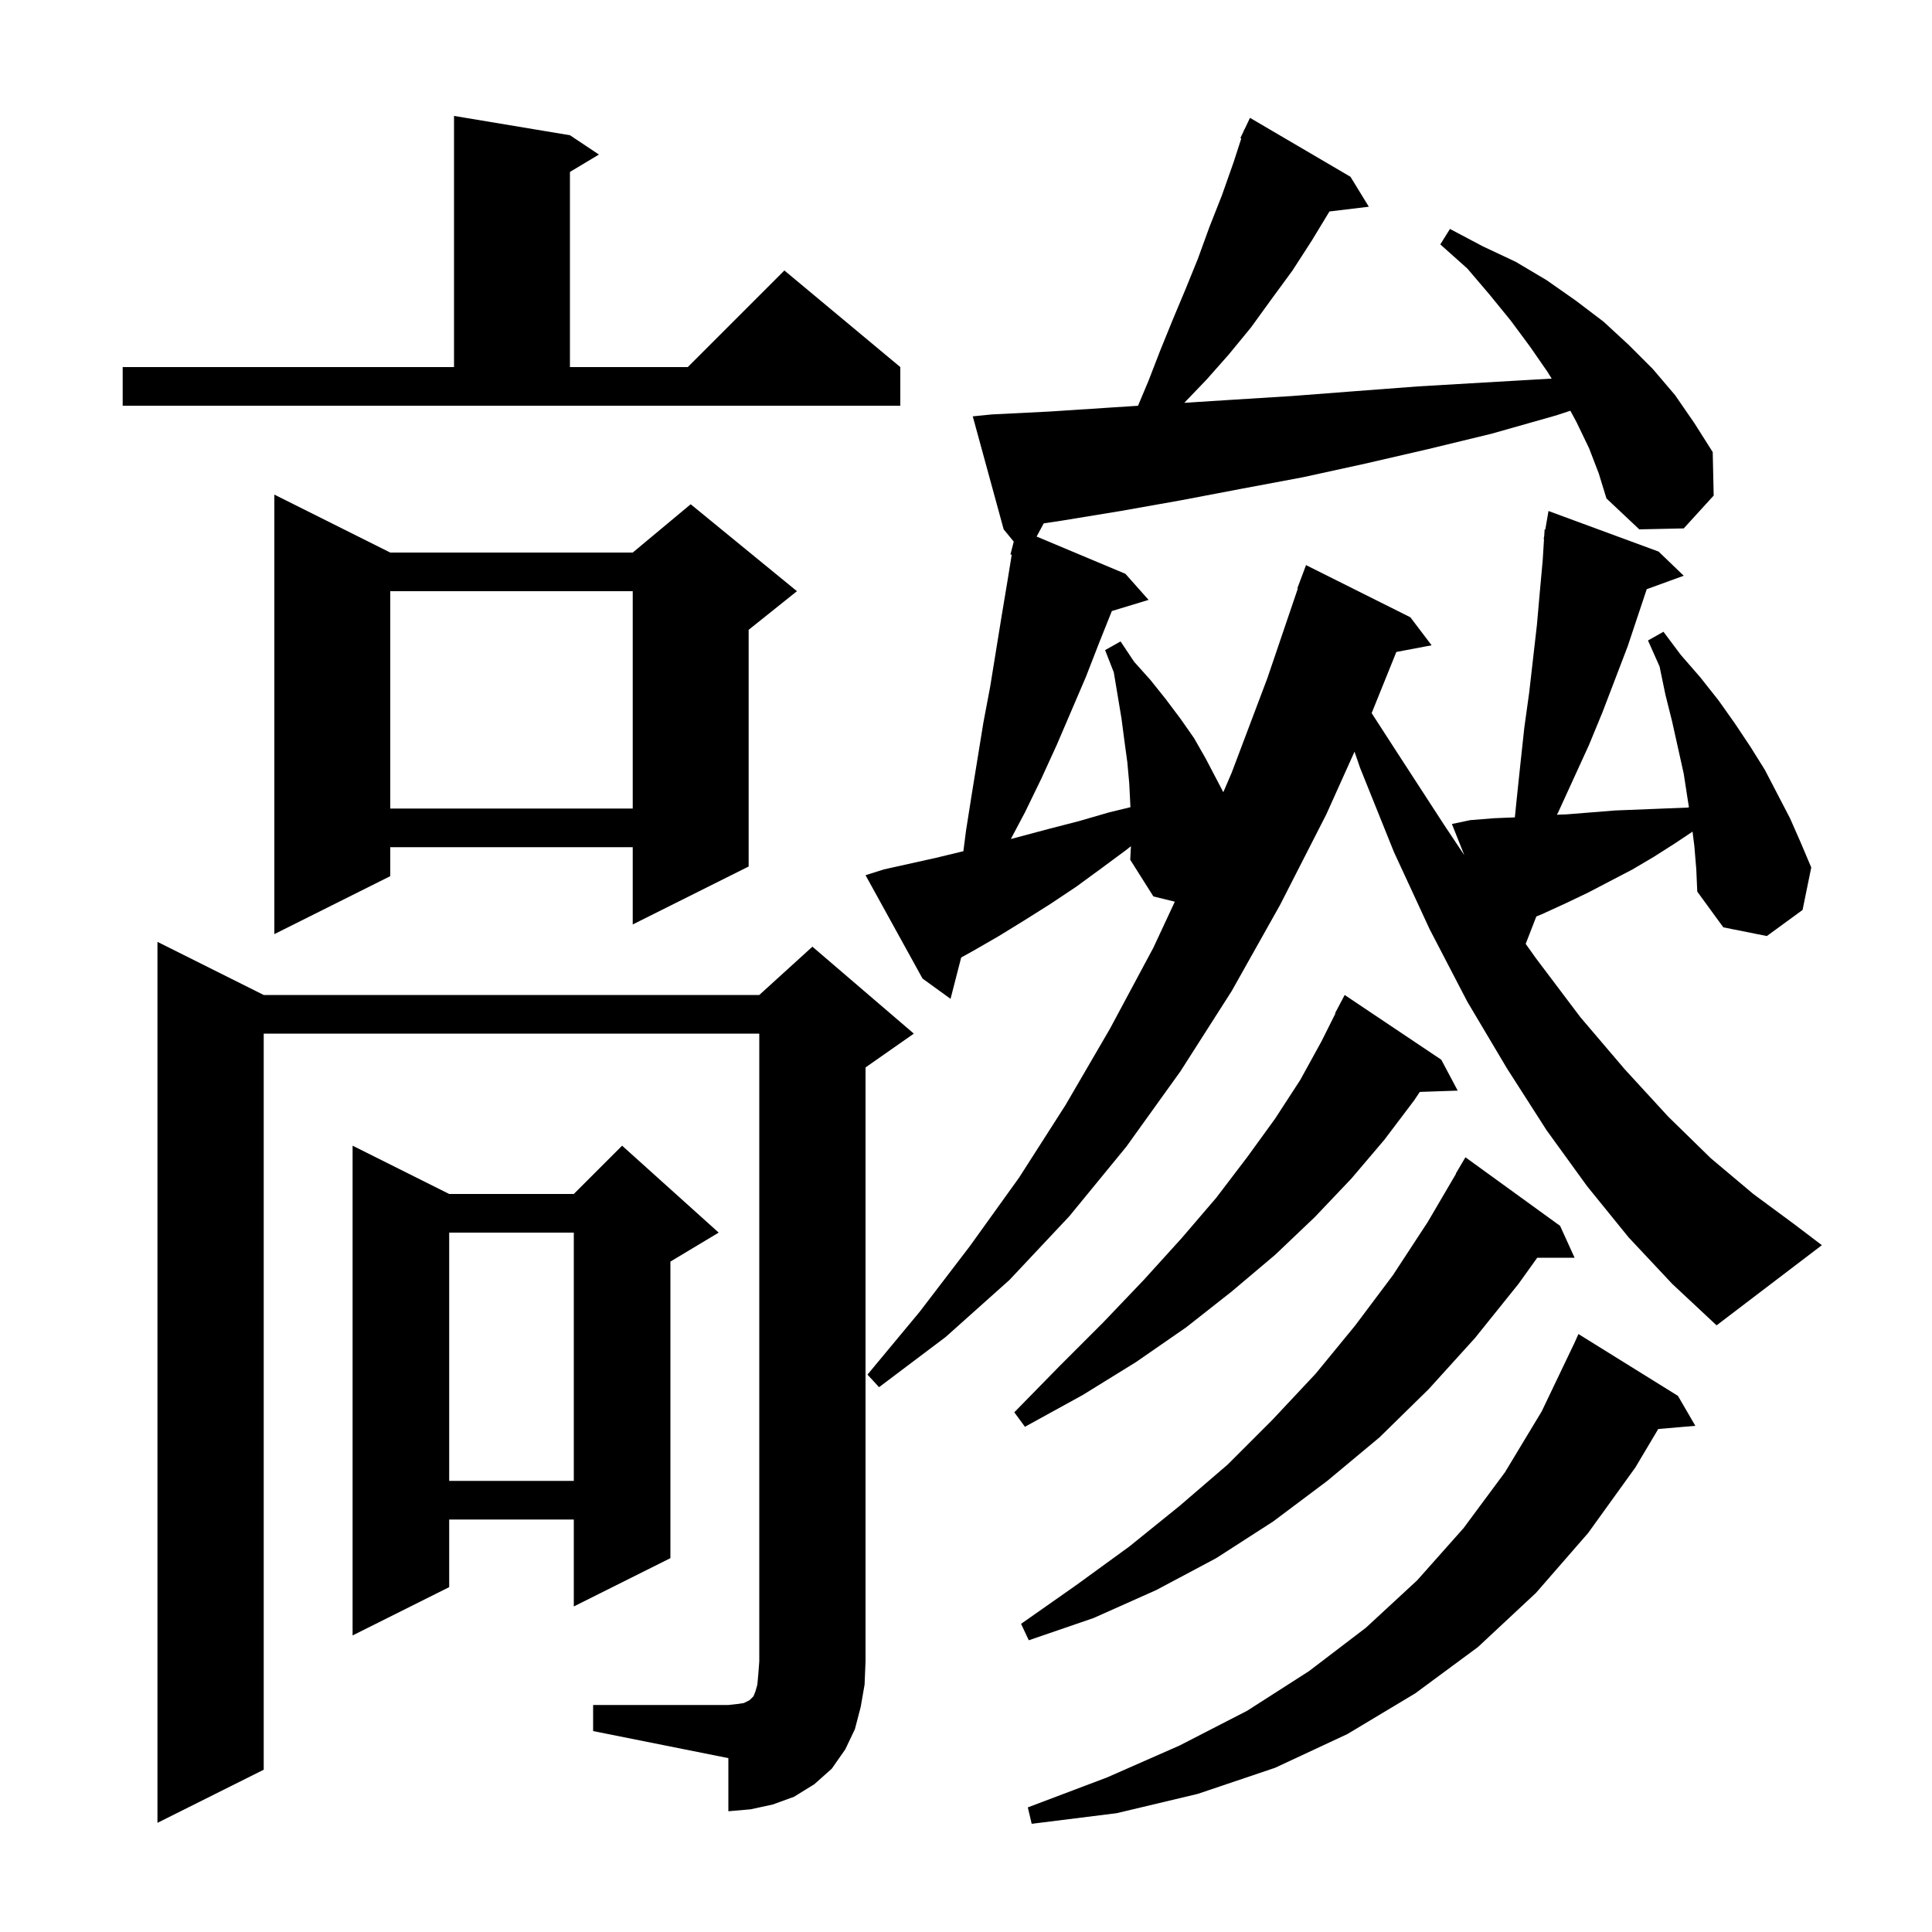<svg xmlns="http://www.w3.org/2000/svg" xmlns:xlink="http://www.w3.org/1999/xlink" version="1.1" baseProfile="full" viewBox="0 0 200 200" width="200" height="200"><g fill="currentColor"><path d="M 173.7 144.5 L 175.5 147.6 L 171.66 147.931 L 169.3 151.9 L 164.4 158.7 L 159.0 164.9 L 153.0 170.5 L 146.5 175.3 L 139.5 179.5 L 132.0 183.0 L 124.0 185.7 L 115.6 187.7 L 106.8 188.8 L 106.4 187.1 L 114.6 184.0 L 122.1 180.7 L 129.1 177.1 L 135.5 173.0 L 141.4 168.5 L 146.7 163.6 L 151.5 158.2 L 155.8 152.4 L 159.6 146.1 L 162.9 139.2 L 162.904 139.202 L 163.4 138.1 Z M 61.4 176.5 L 75.4 176.5 L 76.3 176.4 L 77.0 176.3 L 77.6 176.0 L 78.0 175.6 L 78.2 175.1 L 78.4 174.4 L 78.5 173.3 L 78.6 172.0 L 78.6 107.0 L 27.3 107.0 L 27.3 183.2 L 16.3 188.7 L 16.3 97.5 L 27.3 103.0 L 78.6 103.0 L 84.1 98.0 L 94.6 107.0 L 89.6 110.5 L 89.6 172.0 L 89.5 174.4 L 89.1 176.7 L 88.5 179.0 L 87.5 181.1 L 86.1 183.1 L 84.3 184.7 L 82.2 186.0 L 80.0 186.8 L 77.7 187.3 L 75.4 187.5 L 75.4 182.0 L 61.4 179.2 Z M 161.5 126.9 L 163.0 130.2 L 159.135 130.2 L 157.2 132.9 L 152.7 138.5 L 147.9 143.8 L 142.8 148.8 L 137.4 153.3 L 131.8 157.5 L 125.9 161.3 L 119.7 164.6 L 113.2 167.5 L 106.5 169.8 L 105.7 168.1 L 111.4 164.1 L 116.9 160.1 L 122.1 155.9 L 127.1 151.6 L 131.7 147.0 L 136.2 142.2 L 140.3 137.2 L 144.2 132.0 L 147.8 126.5 L 150.724 121.512 L 150.7 121.5 L 151.7 119.8 Z M 74.4 127.6 L 69.4 130.6 L 69.4 161.3 L 59.4 166.3 L 59.4 157.3 L 46.5 157.3 L 46.5 164.3 L 36.5 169.3 L 36.5 118.6 L 46.5 123.6 L 59.4 123.6 L 64.4 118.6 Z M 46.5 127.6 L 46.5 153.3 L 59.4 153.3 L 59.4 127.6 Z M 149.2 109.7 L 150.9 112.9 L 146.976 113.035 L 146.4 113.9 L 143.3 118.0 L 139.9 122.0 L 136.1 126.0 L 132.0 129.9 L 127.5 133.7 L 122.8 137.4 L 117.6 141.0 L 112.1 144.4 L 106.1 147.7 L 105.0 146.2 L 109.7 141.4 L 114.2 136.9 L 118.4 132.5 L 122.3 128.2 L 125.9 124.0 L 129.1 119.8 L 132.0 115.8 L 134.6 111.8 L 136.8 107.8 L 138.241 104.918 L 138.2 104.9 L 139.2 103.0 Z M 164.5 46.4 L 163.2 43.7 L 162.564 42.519 L 161.1 43.0 L 154.4 44.9 L 147.8 46.5 L 141.3 48.0 L 134.9 49.4 L 128.5 50.6 L 122.2 51.8 L 116.0 52.9 L 109.9 53.9 L 108.047 54.178 L 107.31 55.543 L 116.5 59.4 L 118.9 62.1 L 115.098 63.254 L 113.8 66.5 L 112.4 70.1 L 109.4 77.1 L 107.8 80.6 L 106.1 84.1 L 104.641 86.856 L 108.6 85.8 L 111.7 85.0 L 114.8 84.1 L 117.022 83.561 L 117.0 83.1 L 116.9 81.1 L 116.7 78.9 L 116.4 76.7 L 116.1 74.4 L 115.3 69.6 L 114.4 67.3 L 116.0 66.4 L 117.4 68.5 L 119.1 70.4 L 120.7 72.4 L 122.2 74.4 L 123.6 76.4 L 124.8 78.5 L 126.637 82.007 L 127.5 80.0 L 131.2 70.2 L 134.355 60.914 L 134.3 60.9 L 135.2 58.5 L 146.0 63.9 L 148.2 66.8 L 144.549 67.492 L 141.993 73.822 L 144.5 77.7 L 149.5 85.4 L 151.586 88.529 L 150.3 85.3 L 152.2 84.9 L 154.7 84.7 L 156.818 84.615 L 157.0 82.8 L 157.4 79.0 L 157.8 75.3 L 158.3 71.7 L 159.1 64.7 L 159.4 61.3 L 159.7 58.0 L 159.837 55.804 L 159.8 55.8 L 159.859 55.459 L 159.9 54.8 L 159.97 54.814 L 160.3 52.9 L 171.7 57.1 L 174.3 59.6 L 170.469 60.993 L 168.5 66.9 L 165.9 73.7 L 164.5 77.1 L 161.3 84.1 L 161.169 84.341 L 162.2 84.3 L 167.2 83.9 L 174.7 83.6 L 174.839 83.571 L 174.7 82.7 L 174.3 80.1 L 173.1 74.7 L 172.4 71.9 L 171.8 69.0 L 170.6 66.3 L 172.2 65.4 L 174.0 67.8 L 176.0 70.1 L 177.9 72.5 L 179.6 74.9 L 181.2 77.3 L 182.7 79.7 L 185.3 84.7 L 186.4 87.2 L 187.5 89.8 L 186.6 94.2 L 182.9 96.9 L 178.4 96.0 L 175.7 92.3 L 175.6 90.0 L 175.4 87.6 L 175.212 86.092 L 173.4 87.3 L 171.2 88.7 L 169.0 90.0 L 164.4 92.4 L 162.1 93.5 L 159.7 94.6 L 159.039 94.875 L 157.939 97.71 L 159.0 99.2 L 163.6 105.3 L 168.2 110.7 L 172.7 115.6 L 177.1 119.9 L 181.5 123.6 L 185.7 126.7 L 188.6 128.9 L 177.7 137.2 L 173.1 132.9 L 168.6 128.1 L 164.3 122.8 L 160.1 117.0 L 156.0 110.6 L 151.9 103.7 L 148.0 96.2 L 144.3 88.2 L 140.8 79.5 L 140.219 77.813 L 137.3 84.3 L 132.5 93.7 L 127.5 102.6 L 122.2 110.9 L 116.6 118.7 L 110.7 125.9 L 104.5 132.5 L 97.9 138.4 L 91.0 143.6 L 89.8 142.3 L 95.2 135.8 L 100.4 129.0 L 105.5 121.9 L 110.3 114.4 L 114.9 106.5 L 119.4 98.1 L 121.617 93.342 L 119.4 92.8 L 117.0 89.0 L 117.074 87.595 L 116.7 87.9 L 114.0 89.9 L 111.4 91.8 L 108.7 93.6 L 106.0 95.3 L 103.4 96.9 L 100.8 98.4 L 99.5 99.122 L 98.4 103.4 L 95.5 101.3 L 89.6 90.6 L 91.5 90.0 L 96.9 88.8 L 99.729 88.117 L 100.0 86.0 L 100.6 82.2 L 101.8 74.8 L 102.5 71.1 L 103.7 63.7 L 104.3 60.1 L 104.734 57.423 L 104.6 57.4 L 104.944 56.071 L 103.9 54.8 L 100.7 43.1 L 102.7 42.9 L 108.7 42.6 L 114.8 42.2 L 117.807 42.006 L 118.9 39.4 L 120.1 36.3 L 121.4 33.1 L 122.7 30.0 L 124.0 26.8 L 125.2 23.5 L 126.5 20.2 L 127.7 16.8 L 128.498 14.334 L 128.4 14.3 L 128.739 13.587 L 128.8 13.4 L 128.824 13.41 L 129.4 12.2 L 139.8 18.3 L 141.7 21.4 L 137.623 21.892 L 135.8 24.9 L 133.8 28.0 L 131.6 31.0 L 129.5 33.9 L 127.2 36.7 L 124.9 39.3 L 122.597 41.699 L 127.3 41.4 L 133.7 41.0 L 140.2 40.5 L 146.8 40.0 L 153.6 39.6 L 160.5 39.2 L 160.63 39.198 L 160.2 38.5 L 158.4 35.9 L 156.4 33.2 L 154.2 30.5 L 151.9 27.8 L 149.1 25.3 L 150.1 23.7 L 153.5 25.5 L 156.9 27.1 L 160.1 29.0 L 163.1 31.1 L 166.0 33.3 L 168.6 35.7 L 171.1 38.2 L 173.4 40.9 L 175.4 43.8 L 177.3 46.8 L 177.4 51.3 L 174.3 54.7 L 169.7 54.8 L 166.3 51.6 L 165.5 49.0 Z M 40.4 57.2 L 65.5 57.2 L 71.5 52.2 L 82.5 61.2 L 77.5 65.2 L 77.5 89.7 L 65.5 95.7 L 65.5 87.7 L 40.4 87.7 L 40.4 90.7 L 28.4 96.7 L 28.4 51.2 Z M 40.4 61.2 L 40.4 83.7 L 65.5 83.7 L 65.5 61.2 Z M 12.7 38.0 L 47.0 38.0 L 47.0 12.0 L 59.0 14.0 L 62.0 16.0 L 59.0 17.8 L 59.0 38.0 L 71.2 38.0 L 81.2 28.0 L 93.2 38.0 L 93.2 42.0 L 12.7 42.0 Z "/></g></svg>